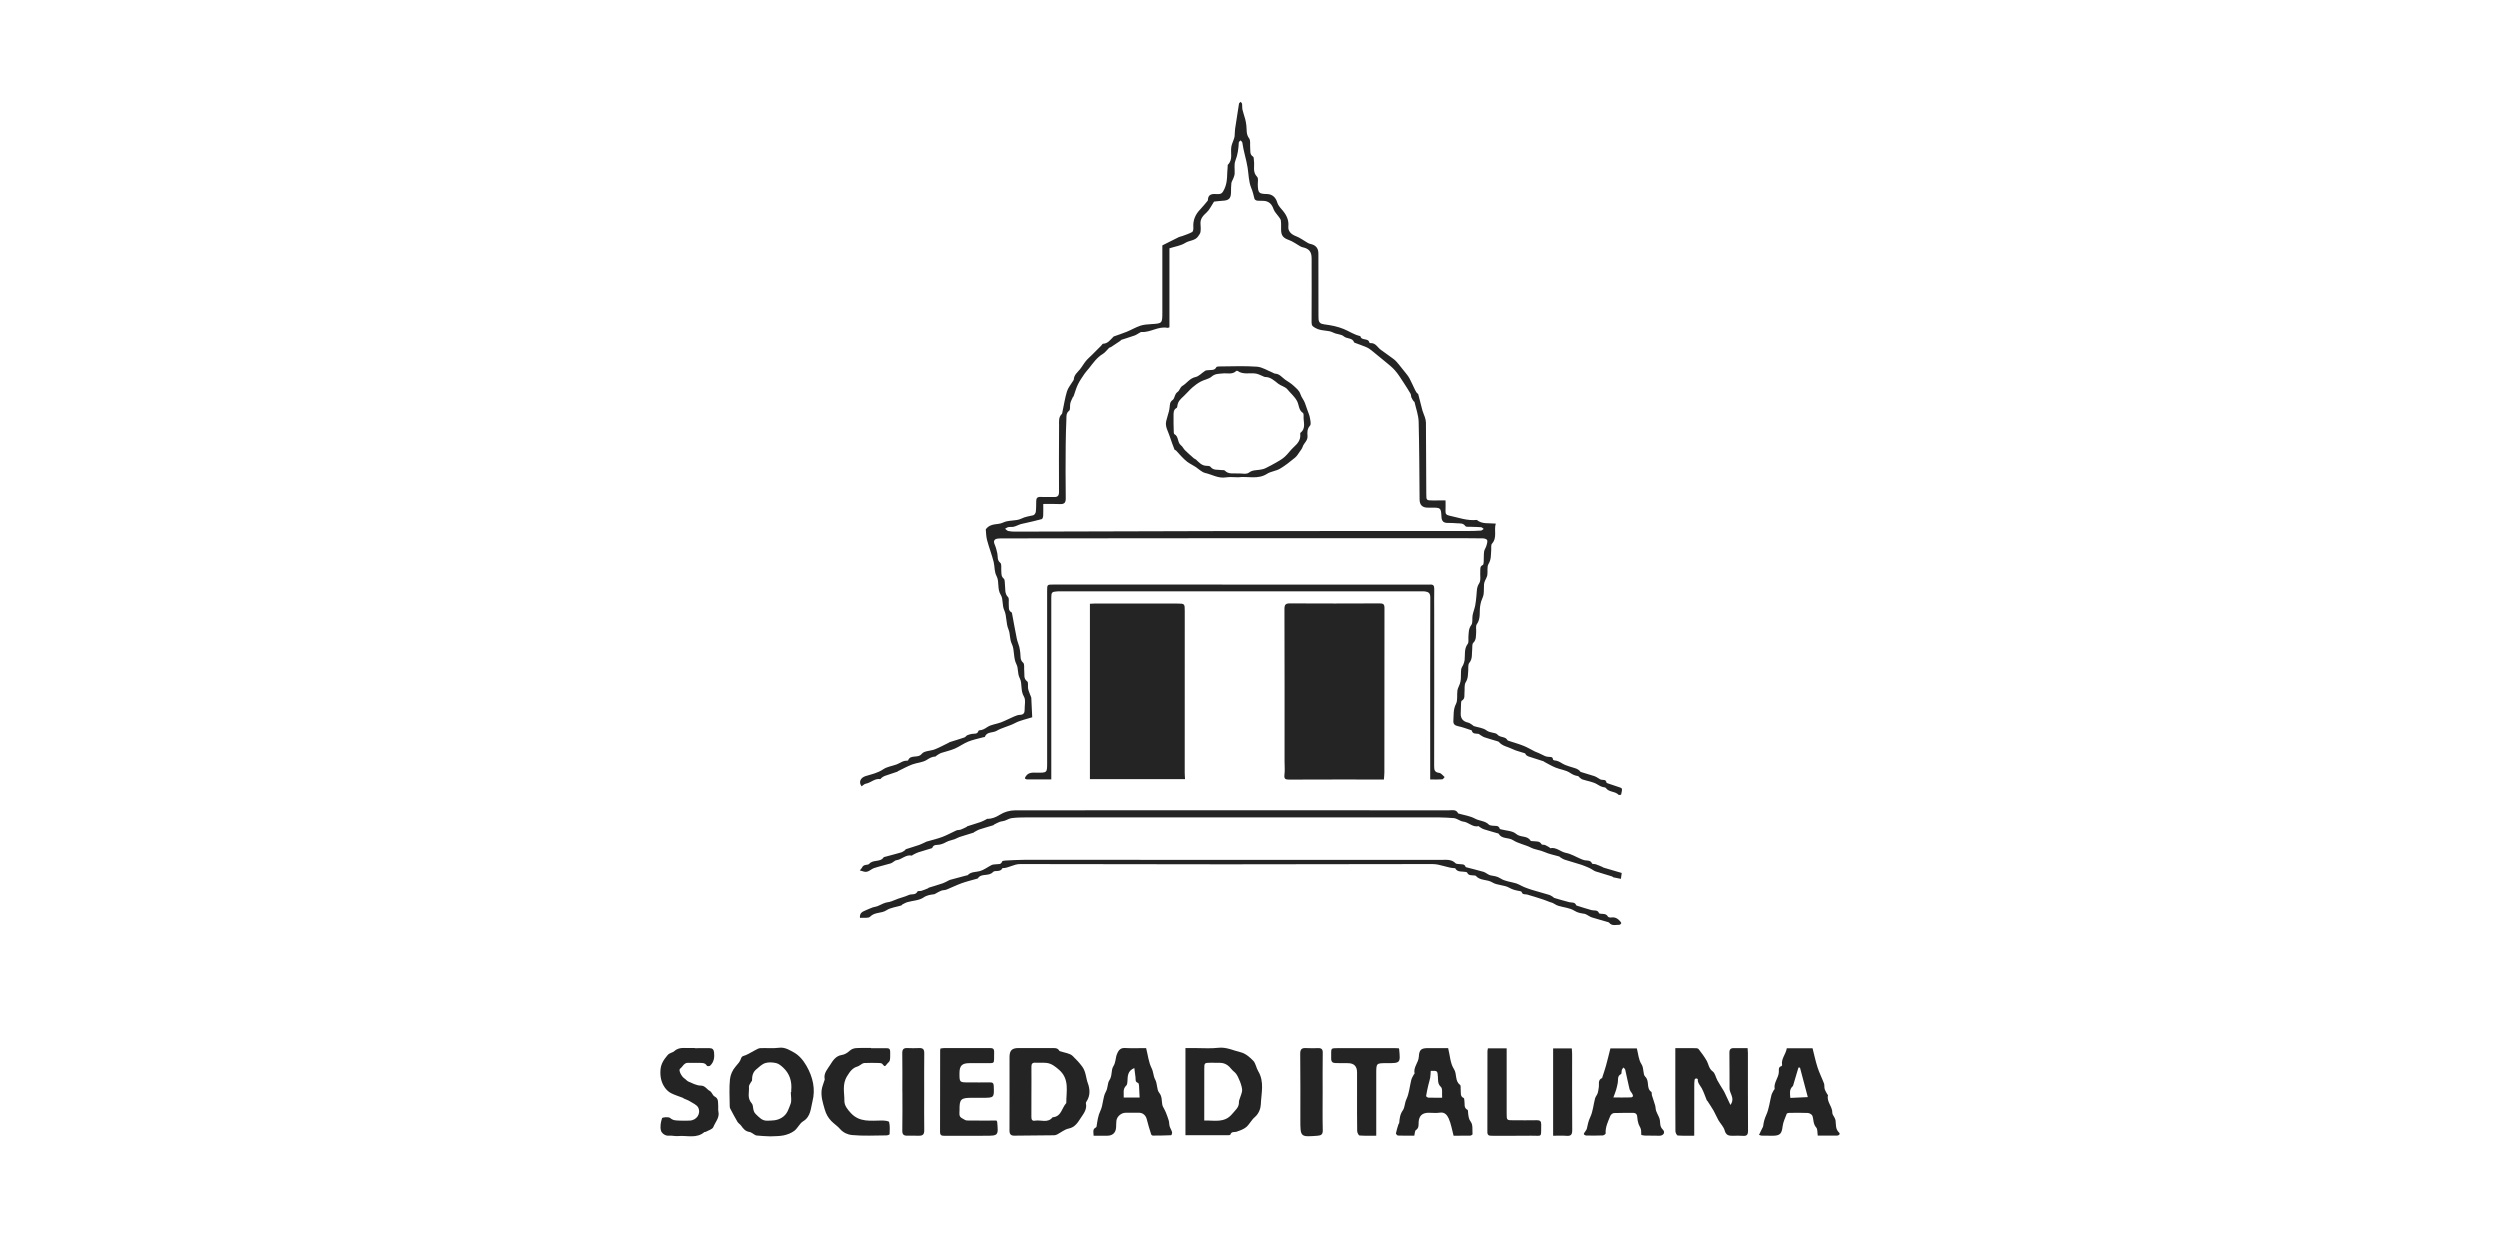 <?xml version="1.0" encoding="utf-8"?>
<!-- Generator: Adobe Illustrator 16.0.3, SVG Export Plug-In . SVG Version: 6.00 Build 0)  -->
<!DOCTYPE svg PUBLIC "-//W3C//DTD SVG 1.1//EN" "http://www.w3.org/Graphics/SVG/1.1/DTD/svg11.dtd">
<svg version="1.1" id="Capa_1" xmlns="http://www.w3.org/2000/svg" xmlns:xlink="http://www.w3.org/1999/xlink" x="0px" y="0px"
	 width="212px" height="105px" viewBox="0 0 212 105" enable-background="new 0 0 212 105" xml:space="preserve">
<g>
	<path fill-rule="evenodd" clip-rule="evenodd" fill="#242424" d="M117.354,66.102c-0.171,0-0.311,0-0.45,0
		c-2.531,0-5.063-0.004-7.594,0.008c-0.324,0-0.431-0.07-0.389-0.414c0.047-0.371,0.009-0.752,0.009-1.129
		c0-4.309,0.006-8.619-0.009-12.928c-0.001-0.384,0.116-0.473,0.482-0.471c2.531,0.015,5.063,0.011,7.593,0
		c0.293-0.001,0.408,0.062,0.407,0.384c-0.009,4.648-0.006,9.294-0.008,13.941C117.396,65.684,117.371,65.875,117.354,66.102z"/>
	<path fill-rule="evenodd" clip-rule="evenodd" fill="#242424" d="M92.425,51.2c0.163-0.009,0.291-0.021,0.418-0.021
		c2.325,0,4.65,0,6.975,0.003c0.646,0.001,0.65,0.007,0.649,0.644c-0.001,4.571-0.003,9.143-0.003,13.713
		c0,0.166,0.017,0.332,0.027,0.529c-2.695,0-5.362,0-8.066,0C92.425,61.123,92.425,56.184,92.425,51.2z"/>
	<path fill-rule="evenodd" clip-rule="evenodd" fill="#242424" d="M122.582,42.434c0,0.34,0.012,0.623-0.003,0.904
		c-0.014,0.242,0.085,0.337,0.319,0.387c0.773,0.165,1.524,0.453,2.336,0.365c0.45,0.378,1.008,0.252,1.608,0.311
		c-0.176,0.575,0.145,1.184-0.323,1.705c-0.098,0.108-0.046,0.351-0.063,0.53c-0.038,0.399,0.015,0.792-0.228,1.183
		c-0.15,0.244-0.053,0.635-0.104,0.953c-0.028,0.17-0.138,0.324-0.202,0.49c-0.035,0.093-0.071,0.191-0.077,0.289
		c-0.019,0.284,0.002,0.574-0.038,0.855c-0.028,0.198-0.14,0.385-0.2,0.581c-0.042,0.134-0.067,0.272-0.09,0.412
		c-0.079,0.511,0.063,1.05-0.282,1.532c-0.115,0.16-0.035,0.455-0.057,0.687c-0.027,0.313,0.026,0.629-0.249,0.898
		c-0.108,0.105-0.065,0.371-0.087,0.563c-0.044,0.387,0.044,0.785-0.25,1.139c-0.117,0.141-0.065,0.424-0.085,0.645
		c-0.029,0.338-0.002,0.662-0.212,0.99c-0.143,0.225-0.076,0.58-0.106,0.875c-0.026,0.244,0.068,0.523-0.23,0.689
		c-0.059,0.031-0.059,0.189-0.064,0.291c-0.015,0.271-0.021,0.545-0.026,0.816c-0.011,0.414,0.214,0.666,0.623,0.752
		c0.132,0.027,0.248,0.131,0.369,0.203c0.041,0.025,0.071,0.078,0.115,0.092c0.364,0.119,0.793,0.148,1.079,0.367
		c0.306,0.234,0.761,0.164,0.911,0.34c0.256,0.301,0.692,0.146,0.865,0.488c0.014,0.027,0.063,0.041,0.099,0.055
		c0.424,0.141,0.856,0.26,1.271,0.426c0.33,0.133,0.638,0.32,0.957,0.48c0.104,0.051,0.215,0.084,0.319,0.131
		c0.185,0.086,0.365,0.182,0.552,0.264c0.079,0.033,0.171,0.041,0.258,0.057c0.164,0.029,0.386-0.051,0.409,0.232
		c0.002,0.029,0.078,0.068,0.121,0.072c0.245,0.018,0.432,0.115,0.648,0.25c0.36,0.223,0.809,0.303,1.216,0.451
		c0.095,0.035,0.179,0.105,0.262,0.166c0.039,0.029,0.059,0.096,0.099,0.109c0.391,0.123,0.784,0.234,1.174,0.361
		c0.114,0.037,0.215,0.111,0.321,0.17c0.081,0.045,0.157,0.109,0.244,0.129c0.175,0.041,0.408-0.045,0.449,0.246
		c0.004,0.023,0.06,0.047,0.094,0.059c0.341,0.115,0.681,0.236,1.024,0.344c0.23,0.07,0.241,0.105,0.121,0.625
		c-0.068,0.004-0.179,0.043-0.212,0.008c-0.296-0.318-0.822-0.203-1.083-0.582c-0.02-0.025-0.064-0.047-0.099-0.049
		c-0.238-0.023-0.419-0.127-0.63-0.256c-0.364-0.221-0.827-0.277-1.245-0.414c-0.094-0.031-0.172-0.109-0.254-0.17
		c-0.047-0.035-0.082-0.109-0.13-0.117c-0.247-0.037-0.443-0.117-0.668-0.27c-0.346-0.238-0.817-0.283-1.221-0.445
		c-0.326-0.131-0.631-0.314-0.944-0.477c-0.033-0.016-0.059-0.053-0.093-0.064c-0.423-0.137-0.847-0.268-1.27-0.408
		c-0.074-0.025-0.145-0.074-0.205-0.125c-0.045-0.039-0.06-0.131-0.105-0.146c-0.361-0.127-0.746-0.201-1.085-0.371
		c-0.372-0.186-0.822-0.236-1.111-0.582c-0.016-0.02-0.039-0.037-0.062-0.045c-0.388-0.117-0.779-0.227-1.164-0.354
		c-0.124-0.041-0.233-0.125-0.349-0.191c-0.062-0.037-0.118-0.1-0.183-0.107c-0.223-0.027-0.481,0.029-0.553-0.287
		c-0.002-0.008-0.021-0.014-0.033-0.016c-0.375-0.119-0.744-0.266-1.127-0.344c-0.28-0.059-0.417-0.182-0.397-0.459
		c0.035-0.479-0.025-0.951,0.221-1.428c0.164-0.316,0.066-0.762,0.123-1.146c0.029-0.195,0.147-0.377,0.21-0.57
		c0.042-0.133,0.07-0.273,0.079-0.41c0.017-0.273-0.002-0.549,0.031-0.818c0.016-0.131,0.122-0.25,0.174-0.381
		c0.049-0.125,0.101-0.256,0.115-0.389c0.053-0.465-0.057-0.947,0.264-1.379c0.104-0.141,0.042-0.402,0.06-0.611
		c0.029-0.338,0.001-0.664,0.241-0.984c0.146-0.197,0.061-0.555,0.113-0.834c0.054-0.28,0.166-0.549,0.222-0.83
		c0.056-0.277,0.075-0.563,0.105-0.845c0.037-0.348,0.002-0.681,0.229-1.026c0.167-0.254,0.068-0.68,0.094-1.028
		c0.015-0.197-0.047-0.419,0.216-0.53c0.057-0.024,0.071-0.184,0.076-0.282c0.017-0.285-0.004-0.574,0.033-0.855
		c0.024-0.169,0.145-0.322,0.195-0.491c0.047-0.154,0.104-0.331,0.068-0.477c-0.02-0.077-0.224-0.152-0.346-0.154
		c-1.051-0.015-2.103-0.016-3.155-0.016c-6.117-0.001-12.234-0.001-18.352,0.002c-6.377,0.003-12.754,0.01-19.131,0.016
		c-0.169,0-0.339-0.004-0.505,0.015c-0.326,0.037-0.401,0.216-0.274,0.507c0.103,0.237,0.166,0.495,0.222,0.749
		c0.06,0.273-0.039,0.566,0.256,0.806c0.125,0.102,0.06,0.44,0.08,0.671c0.02,0.237-0.023,0.472,0.212,0.668
		c0.104,0.087,0.074,0.338,0.099,0.516c0.049,0.358-0.049,0.734,0.264,1.052c0.11,0.112,0.038,0.399,0.059,0.605
		c0.025,0.246-0.063,0.532,0.239,0.686c0.025,0.013,0.034,0.067,0.041,0.105c0.133,0.707,0.258,1.417,0.401,2.122
		c0.048,0.238,0.152,0.463,0.213,0.699c0.044,0.176,0.061,0.355,0.085,0.535c0.038,0.277-0.042,0.561,0.243,0.809
		c0.134,0.115,0.057,0.467,0.09,0.709c0.041,0.299-0.088,0.625,0.254,0.875c0.116,0.086,0.03,0.422,0.077,0.635
		c0.046,0.211,0.142,0.408,0.217,0.613c0.017,0.047,0.048,0.094,0.05,0.141c0.029,0.555,0.053,1.107,0.078,1.652
		c-0.523,0.17-1.021,0.26-1.447,0.486c-0.516,0.275-1.106,0.387-1.577,0.664c-0.321,0.189-0.828,0.051-0.994,0.512
		c-0.009,0.025-0.095,0.021-0.145,0.035c-0.421,0.117-0.856,0.201-1.26,0.363c-0.401,0.162-0.758,0.432-1.156,0.604
		c-0.361,0.154-0.755,0.232-1.128,0.357c-0.137,0.047-0.259,0.137-0.385,0.213c-0.042,0.023-0.074,0.088-0.114,0.092
		c-0.277,0.014-0.483,0.121-0.727,0.281c-0.349,0.23-0.836,0.24-1.246,0.395c-0.411,0.154-0.799,0.373-1.197,0.564
		c-0.022,0.01-0.037,0.039-0.06,0.047c-0.357,0.121-0.716,0.236-1.071,0.361c-0.09,0.031-0.171,0.09-0.25,0.145
		c-0.051,0.035-0.1,0.129-0.138,0.123c-0.47-0.074-0.79,0.316-1.214,0.389c-0.128,0.021-0.238,0.145-0.358,0.223
		c-0.274-0.352-0.095-0.736,0.343-0.869c0.507-0.154,1.028-0.26,1.493-0.576c0.326-0.221,0.764-0.275,1.147-0.416
		c0.155-0.057,0.297-0.152,0.449-0.221c0.079-0.035,0.164-0.063,0.248-0.08c0.088-0.02,0.246,0.002,0.261-0.037
		c0.208-0.535,0.836-0.137,1.165-0.559c0.202-0.258,0.744-0.234,1.116-0.381c0.394-0.156,0.767-0.365,1.149-0.549
		c0.034-0.018,0.063-0.047,0.099-0.059c0.416-0.133,0.834-0.254,1.247-0.396c0.093-0.031,0.155-0.148,0.248-0.191
		c0.121-0.055,0.257-0.084,0.39-0.111c0.202-0.041,0.461,0.053,0.548-0.248c0.008-0.025,0.058-0.055,0.089-0.057
		c0.255-0.014,0.441-0.121,0.662-0.27c0.326-0.221,0.774-0.254,1.158-0.4c0.375-0.143,0.73-0.334,1.101-0.492
		c0.163-0.068,0.339-0.145,0.51-0.148c0.31-0.006,0.408-0.164,0.402-0.436c-0.008-0.377,0.111-0.832-0.059-1.111
		c-0.314-0.516-0.121-1.113-0.357-1.566c-0.209-0.4-0.101-0.828-0.274-1.162c-0.292-0.566-0.145-1.217-0.393-1.729
		c-0.205-0.424-0.126-0.859-0.286-1.236c-0.227-0.537-0.139-1.143-0.357-1.622c-0.206-0.449-0.076-0.955-0.292-1.296
		c-0.333-0.526-0.109-1.124-0.358-1.597c-0.214-0.407-0.152-0.815-0.251-1.212c-0.156-0.626-0.397-1.229-0.56-1.854
		c-0.087-0.332-0.084-0.688-0.108-0.911c0.421-0.564,1.018-0.357,1.436-0.562c0.532-0.259,1.111-0.112,1.583-0.347
		c0.338-0.168,0.666-0.2,1.004-0.282c0.094-0.022,0.207-0.183,0.219-0.29c0.037-0.308,0.028-0.621,0.035-0.933
		c0.006-0.237,0.105-0.346,0.361-0.332c0.375,0.019,0.753-0.007,1.129,0.007c0.327,0.013,0.446-0.098,0.443-0.447
		c-0.014-1.884-0.003-3.767,0.005-5.65c0.001-0.328-0.051-0.674,0.229-0.941c0.041-0.038,0.044-0.12,0.058-0.184
		c0.124-0.579,0.211-1.169,0.382-1.733c0.094-0.31,0.327-0.575,0.497-0.861c0.031-0.053,0.083-0.106,0.085-0.162
		c0.019-0.384,0.311-0.593,0.523-0.857c0.182-0.226,0.322-0.484,0.506-0.708c0.153-0.187,0.343-0.343,0.515-0.515
		c0.264-0.264,0.527-0.528,0.79-0.793c0.051-0.051,0.099-0.148,0.15-0.15c0.403-0.013,0.6-0.324,0.848-0.563
		c0.018-0.018,0.033-0.044,0.055-0.053c0.37-0.134,0.747-0.252,1.11-0.402c0.385-0.157,0.747-0.375,1.139-0.507
		c0.288-0.097,0.607-0.116,0.915-0.135c0.951-0.06,0.955-0.053,0.956-1c0.002-1.78,0-3.559,0-5.338c0-0.141,0-0.281,0-0.34
		c0.504-0.254,0.948-0.48,1.395-0.7c0.092-0.045,0.199-0.055,0.296-0.091c0.283-0.107,0.577-0.197,0.839-0.344
		c0.082-0.046,0.109-0.258,0.099-0.39c-0.045-0.607,0.169-1.102,0.586-1.532c0.217-0.223,0.408-0.471,0.61-0.708
		c0.016-0.019,0.036-0.043,0.036-0.065c0.008-0.567,0.42-0.542,0.797-0.521c0.358,0.02,0.451-0.1,0.614-0.456
		c0.288-0.631,0.194-1.254,0.267-1.88c0.006-0.051-0.011-0.124,0.018-0.152c0.45-0.447,0.205-1.022,0.294-1.535
		c0.037-0.213,0.14-0.416,0.208-0.624c0.028-0.085,0.061-0.171,0.069-0.259c0.02-0.207,0.011-0.417,0.04-0.622
		c0.103-0.716,0.215-1.431,0.332-2.144c0.009-0.056,0.095-0.099,0.145-0.148c0.041,0.057,0.107,0.11,0.116,0.171
		c0.022,0.167-0.002,0.342,0.035,0.504c0.061,0.267,0.162,0.525,0.231,0.79c0.046,0.174,0.073,0.354,0.096,0.532
		c0.048,0.37-0.035,0.743,0.234,1.097c0.139,0.183,0.063,0.526,0.092,0.797c0.027,0.27-0.062,0.572,0.253,0.762
		c0.064,0.038,0.042,0.217,0.062,0.331c0.078,0.458-0.143,0.959,0.275,1.378c0.123,0.124,0.046,0.449,0.054,0.683
		c0.023,0.684,0.097,0.758,0.77,0.77c0.457,0.008,0.751,0.279,0.881,0.722c0.059,0.201,0.209,0.388,0.353,0.551
		c0.379,0.426,0.651,0.874,0.587,1.484c-0.042,0.401,0.265,0.677,0.631,0.812c0.349,0.129,0.657,0.37,0.984,0.557
		c0.073,0.042,0.152,0.086,0.234,0.102c0.464,0.088,0.699,0.354,0.699,0.816c0.004,1.74,0.004,3.48,0.006,5.221
		c0,0.104,0.001,0.208,0.006,0.312c0.017,0.316,0.154,0.436,0.497,0.478c0.561,0.069,1.134,0.182,1.651,0.397
		c0.466,0.193,0.89,0.494,1.398,0.597c0.08,0.424,0.685,0.123,0.766,0.553c0.004,0.021,0.067,0.044,0.103,0.042
		c0.419-0.025,0.576,0.343,0.844,0.549c0.367,0.281,0.758,0.53,1.123,0.813c0.165,0.127,0.302,0.296,0.438,0.458
		c0.218,0.259,0.428,0.526,0.635,0.794c0.095,0.122,0.192,0.247,0.263,0.384c0.163,0.317,0.309,0.644,0.464,0.964
		c0.046,0.094,0.102,0.183,0.161,0.268c0.027,0.039,0.101,0.057,0.111,0.095c0.122,0.461,0.23,0.926,0.356,1.385
		c0.055,0.199,0.152,0.386,0.213,0.584c0.045,0.146,0.084,0.3,0.085,0.451c0.015,2.013,0.021,4.025,0.03,6.039
		c0.003,0.55,0.003,0.552,0.553,0.557C121.834,42.436,122.17,42.434,122.582,42.434z M88.468,42.737c0,0.377,0.01,0.688-0.005,0.997
		c-0.005,0.101-0.055,0.268-0.119,0.286c-0.459,0.13-0.927,0.229-1.392,0.337c-0.146,0.034-0.297,0.058-0.439,0.104
		c-0.183,0.061-0.355,0.16-0.542,0.206c-0.148,0.037-0.313,0.004-0.464,0.032c-0.097,0.019-0.184,0.092-0.275,0.14
		c0.091,0.067,0.175,0.173,0.276,0.193c0.201,0.042,0.413,0.05,0.619,0.05c6.103-0.015,12.205-0.04,18.308-0.049
		c6.688-0.009,13.376-0.002,20.063-0.004c0.363,0,0.728-0.012,1.09-0.036c0.079-0.006,0.153-0.091,0.229-0.14
		c-0.073-0.051-0.143-0.139-0.22-0.146c-0.271-0.025-0.545-0.019-0.817-0.032c-0.18-0.01-0.45,0.031-0.519-0.064
		c-0.194-0.273-0.454-0.214-0.698-0.236c-0.271-0.026-0.545-0.03-0.816-0.031c-0.335-0.001-0.491-0.157-0.51-0.494
		c-0.043-0.803-0.049-0.803-0.878-0.802c-0.091,0-0.182,0.001-0.273,0.001c-0.474,0-0.701-0.225-0.706-0.704
		c-0.022-2.193-0.021-4.388-0.079-6.58c-0.016-0.557-0.222-1.107-0.346-1.66c-0.01-0.041-0.073-0.066-0.1-0.107
		c-0.063-0.099-0.129-0.196-0.171-0.303c-0.038-0.095-0.019-0.216-0.067-0.3c-0.187-0.321-0.384-0.636-0.589-0.945
		c-0.236-0.355-0.459-0.726-0.739-1.045c-0.254-0.291-0.573-0.527-0.871-0.778c-0.358-0.302-0.722-0.6-1.089-0.892
		c-0.137-0.108-0.282-0.216-0.439-0.284c-0.328-0.142-0.668-0.256-1.002-0.382c-0.022-0.008-0.054-0.023-0.061-0.042
		c-0.144-0.408-0.609-0.267-0.884-0.511c-0.202-0.18-0.588-0.158-0.898-0.319c-0.427-0.222-0.976-0.1-1.458-0.363
		c-0.258-0.14-0.367-0.203-0.366-0.488c0.01-1.818,0.008-3.636,0.004-5.454c-0.002-0.552-0.228-0.811-0.766-0.925
		c-0.07-0.015-0.14-0.048-0.203-0.083c-0.319-0.179-0.62-0.411-0.96-0.532c-0.468-0.167-0.658-0.364-0.66-0.876
		c-0.002-0.259,0.012-0.521-0.02-0.777c-0.014-0.115-0.113-0.222-0.185-0.327c-0.145-0.212-0.354-0.4-0.433-0.633
		c-0.146-0.428-0.396-0.682-0.848-0.707c-0.181-0.01-0.365,0.009-0.544-0.016c-0.083-0.012-0.208-0.083-0.226-0.15
		c-0.081-0.317-0.147-0.624-0.28-0.94c-0.214-0.513-0.214-1.135-0.302-1.698c-0.113-0.723-0.353-1.414-0.45-2.135
		c-0.01-0.068-0.098-0.126-0.148-0.189c-0.054,0.06-0.149,0.118-0.152,0.181c-0.026,0.526-0.087,1.03-0.287,1.536
		c-0.132,0.329-0.04,0.744-0.065,1.12c-0.01,0.133-0.066,0.265-0.113,0.392c-0.051,0.135-0.146,0.262-0.164,0.399
		c-0.033,0.256-0.026,0.519-0.03,0.778c-0.009,0.521-0.185,0.69-0.71,0.715c-0.291,0.013-0.58,0.058-0.732,0.074
		c-0.252,0.382-0.387,0.698-0.618,0.907c-0.312,0.284-0.568,0.55-0.526,1.007c0.021,0.219,0.027,0.444-0.004,0.661
		c-0.019,0.126-0.117,0.245-0.191,0.358c-0.256,0.391-0.746,0.342-1.103,0.569c-0.372,0.237-0.854,0.301-1.338,0.457
		c0,2.234,0,4.474,0,6.702c-0.091,0.024-0.131,0.048-0.165,0.042c-0.779-0.158-1.443,0.406-2.206,0.352
		c-0.056-0.003-0.117,0.044-0.172,0.073c-0.136,0.074-0.264,0.171-0.408,0.223c-0.375,0.133-0.757,0.246-1.134,0.372
		c-0.031,0.01-0.047,0.059-0.077,0.08c-0.262,0.177-0.524,0.353-0.789,0.525c-0.051,0.033-0.125,0.036-0.168,0.075
		c-0.179,0.168-0.325,0.389-0.53,0.512c-0.504,0.302-0.822,0.769-1.17,1.212c-0.125,0.159-0.271,0.303-0.383,0.47
		c-0.199,0.295-0.407,0.589-0.561,0.907c-0.154,0.321-0.246,0.672-0.368,1.009c-0.007,0.021-0.044,0.032-0.054,0.054
		c-0.078,0.176-0.176,0.348-0.221,0.532c-0.052,0.211,0.023,0.533-0.098,0.631c-0.269,0.215-0.225,0.469-0.235,0.726
		c-0.027,0.713-0.054,1.426-0.058,2.139c-0.009,1.519-0.021,3.038,0.004,4.558c0.007,0.418-0.155,0.511-0.52,0.494
		C89.417,42.722,88.977,42.737,88.468,42.737z"/>
	<path fill-rule="evenodd" clip-rule="evenodd" fill="#242424" d="M137.522,74.029c-0.019,0.139-0.044,0.318-0.068,0.498
		c-0.217-0.043-0.433-0.084-0.647-0.131c-0.034-0.008-0.057-0.061-0.091-0.07c-0.467-0.145-0.937-0.275-1.399-0.428
		c-0.14-0.047-0.261-0.145-0.392-0.217c-0.054-0.031-0.108-0.061-0.164-0.084c-0.215-0.088-0.425-0.188-0.645-0.26
		c-0.473-0.152-0.953-0.281-1.425-0.434c-0.135-0.043-0.255-0.131-0.379-0.201c-0.032-0.018-0.053-0.064-0.085-0.072
		c-0.419-0.125-0.857-0.199-1.25-0.377c-0.376-0.17-0.811-0.201-1.135-0.367c-0.507-0.258-1.098-0.354-1.527-0.635
		c-0.4-0.262-0.963-0.078-1.224-0.549c-0.006-0.01-0.02-0.018-0.032-0.021c-0.406-0.117-0.815-0.229-1.218-0.357
		c-0.131-0.041-0.248-0.125-0.368-0.195c-0.032-0.018-0.062-0.078-0.081-0.072c-0.515,0.123-0.855-0.344-1.323-0.389
		c-0.165-0.016-0.32-0.129-0.481-0.195c-0.091-0.037-0.184-0.088-0.278-0.096c-0.427-0.027-0.854-0.061-1.282-0.061
		c-11.675-0.004-23.35-0.004-35.026,0c-0.401,0-0.806,0.008-1.203,0.059c-0.21,0.025-0.406,0.156-0.614,0.225
		c-0.133,0.045-0.282,0.045-0.413,0.094c-0.166,0.063-0.322,0.152-0.48,0.232c-0.021,0.012-0.031,0.047-0.052,0.053
		c-0.391,0.119-0.786,0.227-1.174,0.355c-0.156,0.051-0.298,0.146-0.446,0.223c-0.022,0.012-0.036,0.043-0.058,0.049
		c-0.401,0.125-0.805,0.244-1.205,0.375c-0.137,0.045-0.26,0.131-0.397,0.18c-0.179,0.064-0.368,0.1-0.546,0.166
		c-0.133,0.047-0.252,0.131-0.383,0.186c-0.113,0.047-0.231,0.086-0.352,0.111c-0.229,0.047-0.512-0.039-0.622,0.275
		c-0.004,0.012-0.016,0.021-0.027,0.025c-0.389,0.117-0.78,0.229-1.166,0.355c-0.157,0.051-0.303,0.139-0.452,0.213
		c-0.033,0.018-0.066,0.066-0.09,0.063c-0.505-0.111-0.843,0.328-1.301,0.391c-0.167,0.023-0.306,0.211-0.476,0.266
		c-0.473,0.148-0.963,0.244-1.431,0.404c-0.281,0.098-0.491,0.393-0.841,0.299c-0.121-0.031-0.241-0.07-0.362-0.105
		c0.069-0.088,0.158-0.166,0.204-0.264c0.127-0.279,0.485-0.164,0.589-0.287c0.339-0.396,0.953-0.115,1.235-0.564
		c0.011-0.018,0.047-0.021,0.071-0.027c0.472-0.127,0.945-0.248,1.414-0.385c0.114-0.033,0.215-0.115,0.318-0.182
		c0.031-0.02,0.042-0.078,0.072-0.088c0.377-0.123,0.759-0.234,1.135-0.363c0.178-0.063,0.347-0.154,0.52-0.232
		c0.034-0.016,0.065-0.039,0.1-0.049c0.445-0.131,0.901-0.232,1.334-0.395c0.408-0.152,0.791-0.373,1.19-0.551
		c0.115-0.049,0.259-0.031,0.379-0.072c0.17-0.063,0.332-0.148,0.496-0.227c0.021-0.01,0.032-0.047,0.053-0.055
		c0.382-0.123,0.769-0.236,1.148-0.367c0.167-0.057,0.321-0.148,0.479-0.227c0.022-0.01,0.042-0.043,0.062-0.041
		c0.407,0.012,0.754-0.139,1.092-0.352c0.185-0.117,0.395-0.209,0.605-0.268c0.22-0.063,0.456-0.098,0.684-0.098
		c3.857-0.006,7.715-0.006,11.572-0.006c8.402,0,16.805,0,25.208,0.004c0.28,0,0.61-0.1,0.779,0.258
		c0.004,0.01,0.023,0.012,0.035,0.016c0.472,0.137,0.983,0.203,1.404,0.434c0.378,0.207,0.848,0.174,1.167,0.504
		c0.068,0.07,0.213,0.078,0.324,0.094c0.229,0.035,0.509-0.064,0.605,0.27c0.007,0.021,0.069,0.027,0.106,0.039
		c0.433,0.117,0.973,0.115,1.274,0.383c0.377,0.332,0.946,0.115,1.221,0.57c0.031,0.051,0.169,0.039,0.259,0.051
		c0.247,0.031,0.521-0.027,0.684,0.262c0.032,0.057,0.198,0.025,0.291,0.061c0.128,0.053,0.246,0.127,0.366,0.197
		c0.031,0.018,0.06,0.078,0.08,0.074c0.513-0.109,0.867,0.311,1.33,0.398c0.437,0.084,0.842,0.336,1.262,0.512
		c0.106,0.043,0.215,0.092,0.326,0.113c0.231,0.039,0.49-0.023,0.623,0.273c0.025,0.059,0.22,0.031,0.328,0.07
		c0.192,0.066,0.379,0.152,0.566,0.232c0.023,0.01,0.04,0.035,0.063,0.043C136.451,73.713,136.938,73.855,137.522,74.029z"/>
	<path fill-rule="evenodd" clip-rule="evenodd" fill="#242424" d="M143.671,96.307c-0.501,0-0.953,0.018-1.401-0.018
		c-0.077-0.006-0.194-0.238-0.194-0.365c-0.013-1.961-0.009-3.92-0.009-5.881c0-0.373,0-0.746,0-1.162
		c0.624,0,1.204-0.002,1.785,0.004c0.067,0.002,0.158,0.039,0.198,0.09c0.239,0.305,0.465,0.613,0.663,0.953
		c0.176,0.297,0.186,0.686,0.522,0.928c0.206,0.148,0.258,0.504,0.397,0.756c0.167,0.301,0.354,0.59,0.532,0.885
		c0.02,0.033,0.04,0.064,0.056,0.098c0.168,0.355,0.334,0.709,0.52,1.105c0.225-0.307,0.188-0.572,0.084-0.848
		c-0.065-0.172-0.156-0.352-0.158-0.529c-0.015-1.012,0.008-2.023-0.013-3.035c-0.006-0.316,0.111-0.416,0.398-0.408
		c0.373,0.006,0.746,0,1.146,0c0.011,0.172,0.025,0.299,0.025,0.424c0.002,2.193-0.006,4.387,0.01,6.582
		c0.002,0.35-0.111,0.461-0.447,0.432c-0.283-0.025-0.57-0.008-0.856-0.004c-0.328,0.004-0.568-0.043-0.678-0.451
		c-0.083-0.314-0.359-0.576-0.53-0.871c-0.149-0.262-0.259-0.543-0.407-0.803c-0.162-0.285-0.35-0.555-0.526-0.83
		c-0.013-0.021-0.046-0.031-0.054-0.053c-0.138-0.334-0.247-0.682-0.415-1c-0.135-0.256-0.373-0.459-0.346-0.789
		c0.001-0.021-0.105-0.074-0.153-0.066c-0.047,0.008-0.114,0.072-0.121,0.117c-0.021,0.168-0.026,0.338-0.026,0.506
		C143.67,93.459,143.671,94.846,143.671,96.307z"/>
	<path fill-rule="evenodd" clip-rule="evenodd" fill="#242424" d="M87.761,88.877c0.441,0,0.883-0.01,1.323,0.002
		c0.27,0.01,0.581-0.08,0.758,0.242c0.014,0.023,0.07,0.023,0.106,0.037c0.344,0.121,0.774,0.154,1.01,0.385
		c0.284,0.279,0.577,0.574,0.822,0.916c0.32,0.447,0.3,0.957,0.474,1.414c0.169,0.447,0.22,1.039-0.113,1.523
		c-0.034,0.051-0.068,0.125-0.056,0.178c0.115,0.506-0.222,0.898-0.447,1.244c-0.227,0.348-0.476,0.777-1.012,0.883
		c-0.346,0.068-0.651,0.332-0.979,0.5c-0.079,0.039-0.172,0.068-0.259,0.07c-1.127,0.016-2.255,0.027-3.383,0.033
		c-0.277,0.002-0.403-0.125-0.401-0.43c0.01-2.076,0.002-4.152,0.003-6.229c0-0.564,0.205-0.768,0.753-0.77
		C86.827,88.875,87.294,88.877,87.761,88.877z M87.465,92.578c0,0-0.001,0-0.001,0c0,0.711,0.005,1.424-0.003,2.137
		c-0.002,0.225,0.066,0.361,0.308,0.318c0.499-0.09,1.079,0.238,1.493-0.289c0.756-0.047,0.773-0.803,1.158-1.205
		c-0.004-0.984,0.298-2.031-0.616-2.824c-0.324-0.279-0.649-0.549-1.093-0.584c-0.296-0.025-0.597,0.006-0.893-0.014
		c-0.279-0.02-0.359,0.1-0.354,0.361C87.473,91.178,87.465,91.877,87.465,92.578z"/>
	<path fill-rule="evenodd" clip-rule="evenodd" fill="#242424" d="M72.925,77.834c-0.045-0.432,0.229-0.525,0.48-0.637
		c0.201-0.086,0.401-0.178,0.607-0.252c0.12-0.043,0.255-0.045,0.375-0.092c0.177-0.068,0.344-0.162,0.52-0.236
		c0.106-0.043,0.217-0.084,0.33-0.1c0.246-0.031,0.458-0.113,0.689-0.215c0.359-0.158,0.768-0.234,1.142-0.408
		c0.234-0.111,0.571,0.041,0.738-0.299c0.028-0.057,0.223-0.02,0.332-0.053c0.19-0.059,0.374-0.139,0.558-0.213
		c0.022-0.008,0.035-0.043,0.057-0.051c0.401-0.125,0.805-0.242,1.203-0.377c0.17-0.059,0.326-0.156,0.489-0.236
		c0.035-0.016,0.067-0.039,0.104-0.049c0.467-0.127,0.935-0.252,1.402-0.377c0.037-0.01,0.09-0.004,0.112-0.027
		c0.287-0.309,0.688-0.244,1.041-0.346c0.348-0.1,0.652-0.346,0.984-0.51c0.111-0.055,0.252-0.049,0.38-0.066
		c0.192-0.027,0.422,0.049,0.511-0.236c0.016-0.053,0.184-0.074,0.284-0.08c0.531-0.025,1.063-0.061,1.594-0.061
		c11.793-0.002,23.587-0.002,35.38,0.004c0.409,0,0.851-0.066,1.192,0.287c0.066,0.068,0.22,0.057,0.334,0.074
		c0.192,0.029,0.427-0.037,0.517,0.229c0.006,0.018,0.04,0.031,0.063,0.039c0.484,0.127,0.972,0.246,1.454,0.385
		c0.129,0.037,0.241,0.131,0.364,0.195c0.075,0.039,0.151,0.088,0.234,0.104c0.289,0.057,0.556,0.07,0.844,0.26
		c0.377,0.25,0.896,0.285,1.348,0.426c0.163,0.051,0.312,0.145,0.467,0.217c0.067,0.031,0.132,0.068,0.201,0.094
		c0.205,0.078,0.408,0.16,0.617,0.223c0.497,0.148,0.998,0.283,1.493,0.434c0.118,0.035,0.225,0.115,0.334,0.178
		c0.031,0.018,0.05,0.066,0.081,0.076c0.431,0.127,0.859,0.26,1.294,0.367c0.216,0.053,0.479-0.027,0.588,0.262
		c0.004,0.01,0.017,0.02,0.028,0.023c0.426,0.133,0.849,0.275,1.278,0.391c0.223,0.061,0.507-0.055,0.63,0.26
		c0.014,0.035,0.116,0.041,0.178,0.047c0.214,0.021,0.437-0.008,0.571,0.236c0.035,0.063,0.194,0.096,0.287,0.08
		c0.339-0.055,0.571,0.105,0.773,0.342c0.037,0.045,0.088,0.123,0.072,0.156c-0.027,0.055-0.104,0.121-0.158,0.121
		c-0.296-0.004-0.625,0.125-0.862-0.176c-0.016-0.02-0.041-0.035-0.064-0.041c-0.469-0.137-0.94-0.264-1.405-0.41
		c-0.141-0.043-0.267-0.139-0.4-0.207c-0.065-0.035-0.131-0.078-0.2-0.092c-0.305-0.051-0.581-0.076-0.881-0.266
		c-0.394-0.248-0.921-0.281-1.384-0.424c-0.158-0.049-0.298-0.158-0.449-0.232c-0.078-0.037-0.166-0.051-0.247-0.08
		c-0.185-0.068-0.364-0.148-0.552-0.209c-0.455-0.148-0.909-0.297-1.369-0.426c-0.176-0.049-0.399,0.039-0.475-0.227
		c-0.01-0.037-0.107-0.059-0.168-0.07c-0.307-0.055-0.586-0.111-0.883-0.283c-0.424-0.244-1.02-0.195-1.432-0.451
		c-0.445-0.275-1.027-0.127-1.394-0.549c-0.033-0.037-0.12-0.035-0.184-0.043c-0.209-0.025-0.447,0.023-0.557-0.242
		c-0.014-0.033-0.09-0.043-0.14-0.055c-0.307-0.064-0.679,0.053-0.877-0.314c-0.662-0.014-1.243-0.354-1.936-0.352
		c-11.651,0.029-23.301,0.029-34.952,0c-0.559-0.002-0.975,0.352-1.5,0.344c-0.17,0.379-0.645,0.154-0.797,0.326
		c-0.366,0.414-0.995,0.074-1.292,0.543c-0.011,0.018-0.046,0.021-0.071,0.029c-0.432,0.125-0.873,0.229-1.296,0.381
		c-0.435,0.156-0.851,0.367-1.281,0.539c-0.141,0.057-0.309,0.043-0.452,0.094c-0.163,0.061-0.312,0.158-0.468,0.238
		c-0.043,0.023-0.085,0.059-0.131,0.064c-0.317,0.045-0.599,0.068-0.909,0.279c-0.37,0.252-0.903,0.262-1.361,0.391
		c-0.152,0.043-0.292,0.129-0.436,0.201c-0.031,0.016-0.046,0.07-0.078,0.08c-0.427,0.133-0.91,0.178-1.269,0.412
		c-0.431,0.281-0.987,0.135-1.382,0.539C73.642,77.887,73.252,77.805,72.925,77.834z"/>
	<path fill-rule="evenodd" clip-rule="evenodd" fill="#242424" d="M100.526,96.264c0-2.445,0-4.881,0-7.387
		c0.309,0,0.602,0.002,0.895,0c0.624-0.002,1.255,0.051,1.869-0.023c0.698-0.086,1.298,0.232,1.93,0.381
		c0.391,0.094,0.764,0.414,1.056,0.717c0.213,0.223,0.249,0.604,0.418,0.881c0.547,0.904,0.258,1.885,0.224,2.82
		c-0.012,0.324-0.161,0.783-0.511,1.078c-0.279,0.236-0.446,0.604-0.723,0.842c-0.218,0.188-0.521,0.289-0.801,0.391
		c-0.19,0.068-0.455-0.047-0.546,0.25c-0.01,0.029-0.092,0.049-0.14,0.049C102.981,96.264,101.767,96.264,100.526,96.264z
		 M102.12,95.021c0.867-0.029,1.72,0.24,2.382-0.574c0.255-0.313,0.581-0.541,0.56-0.998c-0.004-0.098,0.044-0.201,0.073-0.299
		c0.066-0.221,0.175-0.436,0.197-0.66c0.032-0.322-0.31-1.197-0.535-1.463c-0.108-0.129-0.258-0.223-0.36-0.354
		c-0.255-0.326-0.559-0.545-0.989-0.545c-0.26-0.002-0.52-0.01-0.778-0.008c-0.54,0.006-0.546,0.01-0.547,0.535
		c-0.004,1.182-0.002,2.363-0.002,3.545C102.12,94.457,102.12,94.713,102.12,95.021z"/>
	<path fill-rule="evenodd" clip-rule="evenodd" fill="#242424" d="M65.318,96.363c-0.41-0.021-0.788-0.027-1.16-0.072
		c-0.127-0.014-0.243-0.131-0.366-0.197c-0.075-0.039-0.151-0.094-0.232-0.104c-0.345-0.043-0.533-0.277-0.715-0.537
		c-0.084-0.119-0.232-0.197-0.306-0.32C62.32,94.764,62.12,94.383,61.92,94c-0.034-0.064-0.04-0.148-0.04-0.225
		c-0.003-0.752-0.058-1.51,0.021-2.254c0.04-0.383,0.217-0.787,0.502-1.107c0.169-0.191,0.359-0.4,0.429-0.635
		c0.076-0.254,0.248-0.232,0.416-0.305c0.273-0.117,0.525-0.285,0.79-0.42c0.138-0.07,0.284-0.164,0.43-0.172
		c0.53-0.023,1.069,0.037,1.591-0.031c0.495-0.068,0.888,0.193,1.242,0.383c0.448,0.242,0.806,0.658,1.09,1.154
		c0.552,0.965,0.773,1.98,0.506,3.014c-0.147,0.57-0.133,1.287-0.792,1.684c-0.3,0.182-0.458,0.588-0.746,0.807
		c-0.257,0.195-0.592,0.322-0.912,0.389C66.07,96.359,65.673,96.342,65.318,96.363z M67.061,92.615c0.012,0,0.023,0,0.035,0
		c0-0.051-0.004-0.104,0-0.154c0.072-0.752-0.126-1.412-0.687-1.932c-0.172-0.16-0.379-0.332-0.596-0.381
		c-0.297-0.064-0.643-0.09-0.924,0.002c-0.283,0.092-0.521,0.336-0.762,0.535c-0.289,0.238-0.358,0.572-0.355,0.93
		c0,0.051-0.064,0.1-0.091,0.154c-0.063,0.125-0.181,0.26-0.171,0.381c0.039,0.469-0.175,0.957,0.234,1.41
		c0.187,0.207,0.035,0.617,0.34,0.91c0.302,0.287,0.541,0.584,0.992,0.564c0.417-0.016,0.794,0.006,1.215-0.252
		c0.488-0.299,0.58-0.75,0.747-1.164C67.155,93.328,67.061,92.953,67.061,92.615z"/>
	<path fill-rule="evenodd" clip-rule="evenodd" fill="#242424" d="M121.281,66.1c0-0.414,0-0.775,0-1.139
		c-0.001-4.766-0.007-9.529,0.009-14.295c0.001-0.371-0.156-0.476-0.454-0.513c-0.103-0.013-0.207-0.01-0.312-0.01
		c-8.92,0-17.841,0-26.761,0c-1.272,0-2.545,0.001-3.817,0.001c-0.091,0-0.183-0.002-0.273,0.004
		c-0.482,0.031-0.524,0.075-0.524,0.559c0,2.959,0.001,5.92,0.001,8.881c0,2.012,0,4.025,0,6.039c0,0.141,0,0.281,0,0.467
		c-0.719,0-1.402,0.002-2.084-0.004c-0.053-0.002-0.149-0.057-0.149-0.086c0-0.064,0.044-0.133,0.083-0.189
		c0.232-0.338,0.581-0.297,0.926-0.293c0.872,0.012,0.872,0.006,0.872-0.84c0-4.857-0.001-9.715-0.001-14.57
		c0-0.541,0.001-0.543,0.525-0.542c10.57,0,21.139,0.002,31.708,0.003c0.078,0,0.157,0.007,0.233,0
		c0.268-0.026,0.368,0.085,0.362,0.357c-0.014,0.662-0.004,1.325-0.004,1.986c0.002,4.351,0.006,8.701-0.004,13.05
		c-0.001,0.328,0.037,0.529,0.429,0.574c0.165,0.018,0.308,0.23,0.461,0.355c-0.068,0.068-0.133,0.189-0.205,0.193
		C121.982,66.111,121.66,66.1,121.281,66.1z"/>
	<path fill-rule="evenodd" clip-rule="evenodd" fill="#242424" d="M123.264,96.309c-0.142-0.529-0.215-1.021-0.414-1.459
		c-0.115-0.25-0.313-0.564-0.739-0.498c-0.317,0.051-0.648,0.01-0.973,0.01c-0.525,0.002-0.802,0.26-0.837,0.779
		c-0.016,0.248,0.044,0.508-0.234,0.691c-0.094,0.063-0.084,0.281-0.133,0.473c-0.458,0-0.922,0.008-1.385-0.01
		c-0.063-0.002-0.183-0.137-0.173-0.191c0.049-0.254,0.132-0.502,0.207-0.75c0.014-0.047,0.066-0.084,0.07-0.129
		c0.034-0.377,0.063-0.727,0.308-1.072c0.172-0.244,0.151-0.619,0.303-0.939c0.235-0.5,0.274-1.094,0.414-1.643
		c0.04-0.158,0.137-0.301,0.211-0.449c0.017-0.033,0.072-0.064,0.067-0.088c-0.123-0.535,0.335-0.922,0.36-1.418
		c0.031-0.594,0.188-0.736,0.782-0.736c0.568,0.002,1.137,0,1.704,0c0.158,0.631,0.178,1.295,0.488,1.77
		c0.283,0.434,0.064,1.008,0.521,1.346c0.083,0.063,0.037,0.297,0.058,0.449c0.031,0.242-0.072,0.531,0.258,0.67
		c0.046,0.02,0.039,0.164,0.055,0.252c0.047,0.262-0.077,0.578,0.265,0.75c0.053,0.025,0.035,0.191,0.05,0.293
		c0.036,0.254,0.038,0.475,0.229,0.727c0.188,0.246,0.119,0.691,0.144,1.049c0.001,0.037-0.137,0.117-0.211,0.119
		C124.207,96.314,123.755,96.309,123.264,96.309z M121.327,90.811c-0.017,0.213-0.015,0.408-0.049,0.596
		c-0.038,0.211-0.112,0.414-0.16,0.623c-0.069,0.303-0.137,0.607-0.183,0.914c-0.006,0.037,0.122,0.133,0.19,0.135
		c0.371,0.014,0.744,0.006,1.169,0.006c-0.03-0.352,0.055-0.764-0.105-0.912c-0.296-0.277-0.231-0.574-0.256-0.875
		C121.896,90.801,121.898,90.793,121.327,90.811z"/>
	<path fill-rule="evenodd" clip-rule="evenodd" fill="#242424" d="M97.191,88.879c0.155,0.609,0.214,1.205,0.465,1.703
		c0.163,0.324,0.144,0.676,0.295,0.947c0.208,0.373,0.131,0.861,0.336,1.117c0.289,0.359,0.204,0.707,0.28,1.061
		c0.02,0.096,0.079,0.182,0.123,0.271c0.057,0.115,0.124,0.227,0.17,0.346c0.09,0.23,0.182,0.461,0.25,0.699
		c0.045,0.156,0.031,0.332,0.077,0.49c0.05,0.168,0.159,0.322,0.204,0.492c0.021,0.078-0.042,0.26-0.074,0.262
		c-0.518,0.023-1.036,0.031-1.554,0.031c-0.049,0-0.128-0.057-0.143-0.102c-0.133-0.426-0.272-0.854-0.375-1.287
		c-0.07-0.299-0.312-0.543-0.628-0.547c-0.389-0.004-0.779-0.002-1.168,0c-0.369,0-0.735,0.314-0.778,0.68
		c-0.021,0.18-0.017,0.361-0.025,0.543c-0.021,0.467-0.29,0.723-0.763,0.725c-0.373,0.002-0.746,0.002-1.143,0.002
		c-0.009-0.295-0.119-0.561,0.205-0.711c0.026-0.012,0.042-0.064,0.047-0.102c0.068-0.449,0.119-0.885,0.328-1.32
		c0.236-0.494,0.189-1.131,0.455-1.6c0.192-0.338,0.128-0.719,0.299-0.973c0.264-0.389,0.131-0.861,0.334-1.18
		c0.22-0.346,0.176-0.703,0.305-1.027c0.099-0.25,0.253-0.555,0.665-0.529C95.97,88.904,96.567,88.879,97.191,88.879z M96.64,93.068
		c-0.017-0.359-0.027-0.68-0.05-0.998c-0.006-0.084-0.033-0.225-0.079-0.238c-0.271-0.08-0.196-0.297-0.22-0.477
		c-0.036-0.266-0.068-0.535-0.1-0.785c-0.574,0.234-0.563,0.682-0.583,1.121c-0.006,0.125-0.021,0.289-0.099,0.361
		c-0.326,0.297-0.189,0.652-0.219,1.016C95.75,93.068,96.159,93.068,96.64,93.068z"/>
	<path fill-rule="evenodd" clip-rule="evenodd" fill="#242424" d="M139.18,96.246c-0.013-0.191,0.001-0.354-0.038-0.5
		c-0.042-0.156-0.149-0.295-0.198-0.451c-0.053-0.168-0.091-0.346-0.098-0.52c-0.011-0.266-0.1-0.41-0.39-0.404
		c-0.531,0.01-1.063-0.01-1.595,0.016c-0.108,0.006-0.264,0.133-0.306,0.242c-0.189,0.477-0.433,0.943-0.396,1.488
		c0.003,0.053-0.157,0.164-0.245,0.168c-0.466,0.02-0.933,0.016-1.399,0.008c-0.072-0.002-0.187-0.063-0.204-0.121
		c-0.016-0.055,0.068-0.139,0.11-0.211c0.049-0.082,0.122-0.16,0.143-0.25c0.072-0.332,0.132-0.648,0.288-0.975
		c0.231-0.484,0.271-1.059,0.409-1.588c0.041-0.154,0.165-0.283,0.218-0.436c0.054-0.154,0.064-0.322,0.096-0.484
		c0.055-0.283-0.109-0.643,0.283-0.811c0.022-0.012,0.021-0.072,0.032-0.109c0.099-0.307,0.21-0.611,0.294-0.924
		c0.135-0.488,0.251-0.98,0.378-1.482c0.757,0,1.479,0,2.242,0c0.119,0.445,0.143,0.959,0.387,1.33
		c0.24,0.365,0.109,0.863,0.32,1.064c0.403,0.383,0.063,0.984,0.519,1.295c0.059,0.039,0.024,0.199,0.055,0.299
		c0.086,0.283,0.191,0.563,0.272,0.85c0.043,0.148,0.033,0.311,0.08,0.457c0.058,0.174,0.155,0.334,0.228,0.502
		c0.039,0.09,0.077,0.186,0.091,0.283c0.041,0.279-0.011,0.553,0.247,0.805c0.239,0.234,0.064,0.521-0.276,0.523
		c-0.415,0.002-0.831-0.006-1.245-0.014C139.392,96.295,139.305,96.268,139.18,96.246z M136.813,93.066
		c0.559,0,1.01,0.01,1.46-0.006c0.231-0.008,0.241-0.148,0.133-0.322c-0.081-0.127-0.189-0.25-0.225-0.391
		c-0.133-0.541-0.236-1.09-0.361-1.635c-0.017-0.068-0.097-0.125-0.146-0.188c-0.048,0.064-0.116,0.121-0.139,0.191
		c-0.039,0.123-0.008,0.33-0.077,0.367c-0.337,0.176-0.221,0.488-0.272,0.75c-0.039,0.199-0.083,0.396-0.14,0.59
		C136.986,92.619,136.908,92.807,136.813,93.066z"/>
	<path fill-rule="evenodd" clip-rule="evenodd" fill="#242424" d="M151.52,88.895c0.73,0,1.44,0,2.185,0
		c0.14,0.547,0.253,1.096,0.425,1.627c0.149,0.463,0.375,0.9,0.546,1.357c0.053,0.139,0.011,0.314,0.054,0.461
		c0.046,0.154,0.14,0.297,0.216,0.443c0.016,0.031,0.075,0.063,0.07,0.084c-0.142,0.564,0.385,0.967,0.366,1.508
		c-0.004,0.125,0.116,0.254,0.176,0.381c0.036,0.08,0.082,0.158,0.095,0.24c0.052,0.361-0.027,0.742,0.299,1.045
		c0.126,0.115-0.006,0.258-0.191,0.258c-0.53,0-1.061,0-1.615,0c-0.042-0.252-0.003-0.545-0.132-0.689
		c-0.27-0.301-0.208-0.664-0.321-0.986c-0.04-0.115-0.245-0.236-0.38-0.244c-0.531-0.027-1.064-0.014-1.597-0.008
		c-0.07,0.002-0.185,0.031-0.202,0.076c-0.131,0.35-0.305,0.701-0.348,1.064c-0.072,0.625-0.211,0.797-0.855,0.799
		c-0.312,0-0.622-0.004-0.935-0.01c-0.036,0-0.072-0.02-0.211-0.061c0.091-0.191,0.176-0.365,0.26-0.541
		c0.031-0.066,0.082-0.131,0.091-0.201c0.04-0.326,0.11-0.621,0.257-0.938c0.242-0.523,0.297-1.133,0.446-1.701
		c0.039-0.148,0.132-0.283,0.204-0.424c0.017-0.033,0.074-0.064,0.07-0.086c-0.107-0.543,0.344-0.947,0.354-1.461
		c0.003-0.184-0.051-0.406,0.216-0.48c0.027-0.008,0.065-0.064,0.061-0.09C151.02,89.793,151.435,89.414,151.52,88.895z
		 M153.301,93.035c-0.243-0.916-0.452-1.709-0.662-2.5c-0.044-0.002-0.088-0.004-0.131-0.006c-0.137,0.461-0.272,0.922-0.41,1.381
		c-0.021,0.072-0.032,0.162-0.081,0.207c-0.292,0.268-0.232,0.596-0.196,0.986C152.357,93.078,152.867,93.055,153.301,93.035z"/>
	<path fill-rule="evenodd" clip-rule="evenodd" fill="#242424" d="M84.503,95.023c0.045,0.08,0.056,0.09,0.057,0.102
		c0.109,1.188,0.109,1.188-1.062,1.188c-1.129,0-2.259-0.002-3.389,0.002c-0.229,0-0.394-0.012-0.393-0.322
		c0.011-2.313,0.007-4.623,0.009-6.936c0-0.037,0.014-0.074,0.027-0.143c0.092-0.012,0.189-0.035,0.287-0.035
		c1.298-0.002,2.598,0.004,3.896-0.004c0.256-0.002,0.375,0.053,0.368,0.342c-0.029,1.113,0.152,0.918-0.91,0.938
		c-0.39,0.006-0.779,0-1.168,0c-0.654,0.002-0.862,0.211-0.862,0.867c0,0.766,0,0.766,0.787,0.766
		c0.597,0.002,1.195,0.008,1.792-0.002c0.225-0.004,0.319,0.057,0.328,0.305c0.035,1.002,0.043,1.002-0.958,1.002
		c-0.299,0-0.598,0-0.896,0c-0.944,0-1.059,0.113-1.048,1.053c0.002,0.248-0.089,0.531,0.217,0.684
		c0.135,0.068,0.272,0.184,0.409,0.188C82.834,95.031,83.677,95.023,84.503,95.023z"/>
	<path fill-rule="evenodd" clip-rule="evenodd" fill="#242424" d="M58.921,88.885c0.415,0,0.83,0.006,1.244-0.002
		c0.237-0.004,0.359,0.111,0.386,0.338c0.051,0.432,0,0.838-0.334,1.15c-0.052,0.049-0.244,0.049-0.266,0.012
		c-0.174-0.303-0.466-0.238-0.726-0.25c-0.285-0.016-0.572,0.014-0.856-0.006c-0.371-0.023-0.468,0.334-0.695,0.498
		c-0.161,0.117,0.106,0.656,0.361,0.824c0.127,0.082,0.224,0.223,0.359,0.277c0.334,0.139,0.682,0.33,1.025,0.332
		c0.386,0.002,0.507,0.318,0.77,0.453c0.172,0.086,0.239,0.383,0.411,0.471c0.366,0.189,0.273,0.506,0.304,0.793
		c0.017,0.154-0.021,0.316,0.014,0.465c0.126,0.533-0.259,0.906-0.429,1.336c-0.076,0.191-0.419,0.277-0.644,0.406
		C59.814,96,59.756,95.979,59.732,96c-0.67,0.574-1.477,0.27-2.223,0.338c-0.255,0.025-0.52-0.055-0.775-0.031
		c-0.355,0.033-0.63-0.238-0.683-0.426c-0.091-0.324-0.019-0.723,0.091-1.057c0.027-0.082,0.554-0.135,0.689-0.016
		c0.267,0.234,0.543,0.203,0.828,0.221c0.271,0.016,0.544,0.004,0.817-0.002c0.585-0.016,0.979-0.57,0.739-1.094
		c-0.109-0.238-0.452-0.377-0.703-0.537c-0.16-0.104-0.347-0.16-0.521-0.24c-0.034-0.016-0.058-0.053-0.092-0.064
		c-0.336-0.131-0.688-0.232-1.006-0.398c-0.197-0.102-0.378-0.277-0.509-0.459c-0.318-0.447-0.414-0.951-0.375-1.504
		c0.036-0.514,0.281-0.873,0.599-1.25c0.179-0.213,0.422-0.207,0.566-0.338c0.254-0.229,0.509-0.279,0.815-0.275
		c0.311,0.006,0.622,0.002,0.933,0.002C58.921,88.875,58.921,88.879,58.921,88.885z"/>
	<path fill-rule="evenodd" clip-rule="evenodd" fill="#242424" d="M73.862,88.887c0.441,0,0.881,0.006,1.322-0.002
		c0.214-0.004,0.309,0.088,0.303,0.299c-0.008,0.246,0.021,0.498-0.03,0.734c-0.029,0.133-0.196,0.232-0.283,0.359
		c-0.182,0.266-0.242,0.043-0.359-0.064c-0.064-0.061-0.191-0.07-0.29-0.072c-0.415-0.008-0.831-0.021-1.244,0.004
		c-0.136,0.01-0.263,0.135-0.395,0.207c-0.054,0.029-0.106,0.068-0.164,0.084c-0.438,0.123-0.64,0.424-0.884,0.814
		c-0.441,0.705-0.227,1.406-0.234,2.105c-0.004,0.4,0.265,0.723,0.543,1.027c0.74,0.809,1.692,0.643,2.62,0.637
		c0.219,0,0.604,0.035,0.628,0.129c0.085,0.326,0.055,0.688,0.042,1.033c-0.001,0.037-0.171,0.1-0.264,0.1
		c-0.984,0.006-1.973,0.061-2.949-0.031c-0.311-0.029-0.716-0.195-0.983-0.506c-0.22-0.258-0.52-0.443-0.754-0.689
		c-0.261-0.275-0.438-0.582-0.551-0.979c-0.159-0.555-0.334-1.09-0.257-1.668c0.032-0.244,0.136-0.477,0.207-0.715
		c0.018-0.061,0.058-0.129,0.046-0.184c-0.107-0.506,0.264-0.879,0.477-1.223c0.198-0.318,0.458-0.754,0.975-0.824
		c0.232-0.033,0.48-0.182,0.656-0.346c0.327-0.305,0.709-0.234,1.084-0.25c0.246-0.01,0.492,0,0.739,0
		C73.862,88.873,73.862,88.881,73.862,88.887z"/>
	<path fill-rule="evenodd" clip-rule="evenodd" fill="#242424" d="M118.62,88.895c0.021,0.057,0.028,0.068,0.029,0.08
		c0.112,1.18,0.112,1.18-1.06,1.18c-0.883,0-0.883,0-0.883,0.881c0,1.596,0,3.191,0,4.789c0,0.139,0,0.279,0,0.482
		c-0.496,0-0.959,0.018-1.417-0.018c-0.079-0.006-0.198-0.242-0.2-0.373c-0.017-1.025-0.011-2.051-0.011-3.076
		c0-0.635,0.001-1.271,0-1.906c0-0.51-0.257-0.773-0.755-0.777c-0.35-0.002-0.7-0.002-1.051-0.008
		c-0.257-0.004-0.396-0.096-0.388-0.396c0.025-0.959-0.167-0.865,0.863-0.871c1.506-0.008,3.012-0.002,4.517-0.002
		C118.38,88.879,118.495,88.889,118.62,88.895z"/>
	<path fill-rule="evenodd" clip-rule="evenodd" fill="#242424" d="M126.174,88.9c0.543,0,1.045,0,1.591,0c0,0.404,0,0.789,0,1.176
		c0,1.451-0.001,2.904,0,4.357c0.001,0.568,0.004,0.566,0.582,0.566c0.661,0,1.322,0.01,1.984-0.004
		c0.267-0.004,0.367,0.092,0.363,0.361c-0.021,1.182,0.125,0.932-0.891,0.951c-1.103,0.02-2.205,0-3.307,0.006
		c-0.226,0-0.367-0.037-0.367-0.314c0.007-2.281,0.005-4.564,0.007-6.846C126.137,89.078,126.158,89.004,126.174,88.9z"/>
	<path fill-rule="evenodd" clip-rule="evenodd" fill="#242424" d="M112.161,92.617c0,1.076-0.017,2.154,0.01,3.229
		c0.009,0.355-0.139,0.441-0.442,0.465c-1.459,0.111-1.458,0.115-1.459-1.342c0-1.867,0.01-3.734-0.011-5.604
		c-0.004-0.379,0.12-0.51,0.483-0.488c0.349,0.018,0.7,0.012,1.05,0.004c0.276-0.006,0.381,0.098,0.377,0.391
		C112.152,90.387,112.161,91.502,112.161,92.617z"/>
	<path fill-rule="evenodd" clip-rule="evenodd" fill="#242424" d="M76.519,92.574c0-1.09,0.011-2.18-0.006-3.27
		c-0.005-0.326,0.115-0.439,0.426-0.428c0.337,0.014,0.675,0.014,1.012,0c0.316-0.014,0.43,0.113,0.426,0.434
		c-0.014,1.129-0.006,2.258-0.006,3.387c0,1.051-0.009,2.102,0.005,3.152c0.004,0.311-0.1,0.461-0.414,0.459
		c-0.35-0.004-0.701,0-1.051-0.002c-0.279-0.002-0.402-0.109-0.396-0.424c0.021-1.104,0.008-2.205,0.008-3.309
		C76.521,92.574,76.521,92.574,76.519,92.574z"/>
	<path fill-rule="evenodd" clip-rule="evenodd" fill="#242424" d="M131.705,96.311c0-2.498,0-4.941,0-7.406c0.53,0,1.04,0,1.582,0
		c0.012,0.172,0.029,0.324,0.029,0.477c0.001,2.152-0.009,4.305,0.008,6.457c0.002,0.375-0.107,0.51-0.483,0.479
		C132.471,96.287,132.097,96.311,131.705,96.311z"/>
	<path fill-rule="evenodd" clip-rule="evenodd" fill="#242424" d="M104.997,40.473c-0.351,0-0.708-0.044-1.051,0.01
		c-0.631,0.1-1.159-0.239-1.732-0.371c-0.313-0.071-0.576-0.356-0.865-0.54c-0.223-0.14-0.461-0.256-0.671-0.411
		c-0.183-0.134-0.341-0.302-0.5-0.465c-0.156-0.159-0.299-0.333-0.452-0.496c-0.033-0.035-0.114-0.039-0.127-0.074
		c-0.144-0.378-0.29-0.755-0.411-1.14c-0.133-0.419-0.407-0.811-0.292-1.284c0.067-0.275,0.157-0.546,0.229-0.82
		c0.03-0.111,0.043-0.228,0.059-0.343c0.032-0.23,0.001-0.44,0.265-0.628c0.176-0.125,0.145-0.495,0.411-0.674
		c0.169-0.114,0.225-0.407,0.397-0.506c0.39-0.226,0.621-0.651,1.12-0.757c0.298-0.063,0.543-0.358,0.823-0.532
		c0.081-0.05,0.2-0.04,0.303-0.054c0.232-0.031,0.497,0.043,0.642-0.25c0.027-0.056,0.188-0.064,0.287-0.064
		c1.052-0.004,2.107-0.057,3.153,0.021c0.464,0.034,0.909,0.334,1.362,0.515c0.058,0.023,0.113,0.072,0.17,0.074
		c0.388,0.009,0.594,0.318,0.868,0.514c0.239,0.169,0.504,0.31,0.71,0.51c0.222,0.217,0.48,0.383,0.592,0.741
		c0.07,0.227,0.275,0.464,0.372,0.724c0.076,0.207,0.146,0.416,0.218,0.625c0.068,0.198,0.162,0.392,0.197,0.596
		c0.04,0.234,0.131,0.573,0.016,0.699c-0.251,0.277-0.236,0.583-0.211,0.87c0.036,0.411-0.316,0.604-0.416,0.932
		c-0.045,0.145-0.15,0.273-0.24,0.4c-0.127,0.179-0.24,0.381-0.406,0.516c-0.41,0.334-0.826,0.672-1.28,0.939
		c-0.332,0.195-0.767,0.221-1.088,0.428C106.668,40.682,105.811,40.368,104.997,40.473z M105.13,40.15
		c0.169-0.009,0.567,0.09,0.77-0.066c0.309-0.239,0.618-0.196,0.937-0.251c0.149-0.025,0.307-0.05,0.441-0.114
		c0.337-0.162,0.668-0.338,0.991-0.525c0.241-0.142,0.489-0.284,0.693-0.473c0.269-0.247,0.477-0.561,0.748-0.807
		c0.323-0.292,0.586-0.595,0.554-1.063c-0.003-0.052-0.013-0.13,0.015-0.151c0.508-0.4,0.225-0.946,0.267-1.431
		c0.007-0.085-0.006-0.22-0.059-0.253c-0.37-0.234-0.323-0.686-0.503-1.015c-0.216-0.398-0.55-0.657-0.813-0.984
		c-0.179-0.223-0.538-0.291-0.778-0.478c-0.341-0.266-0.646-0.573-1.121-0.57c-0.059,0-0.118-0.045-0.178-0.068
		c-0.19-0.074-0.374-0.18-0.571-0.217c-0.523-0.097-1.092,0.119-1.581-0.232c-0.023-0.018-0.09-0.014-0.11,0.006
		c-0.335,0.329-0.759,0.167-1.144,0.209c-0.328,0.038-0.642,0.005-0.938,0.266c-0.244,0.213-0.626,0.262-0.925,0.422
		c-0.256,0.138-0.496,0.313-0.715,0.505c-0.261,0.228-0.481,0.5-0.735,0.735c-0.239,0.222-0.482,0.432-0.528,0.782
		c-0.01,0.075-0.021,0.188-0.067,0.213c-0.291,0.153-0.258,0.43-0.264,0.679c-0.009,0.428,0.006,0.856,0.017,1.284
		c0.002,0.09,0.001,0.234,0.05,0.259c0.391,0.2,0.241,0.707,0.562,0.95c0.14,0.105,0.215,0.293,0.343,0.42
		c0.241,0.238,0.498,0.46,0.753,0.685c0.053,0.046,0.133,0.062,0.184,0.109c0.257,0.242,0.487,0.52,0.888,0.524
		c0.114,0.001,0.278,0.009,0.331,0.08c0.245,0.328,0.601,0.231,0.918,0.28c0.102,0.016,0.246-0.014,0.302,0.045
		C104.188,40.247,104.602,40.119,105.13,40.15z"/>
</g>
</svg>
